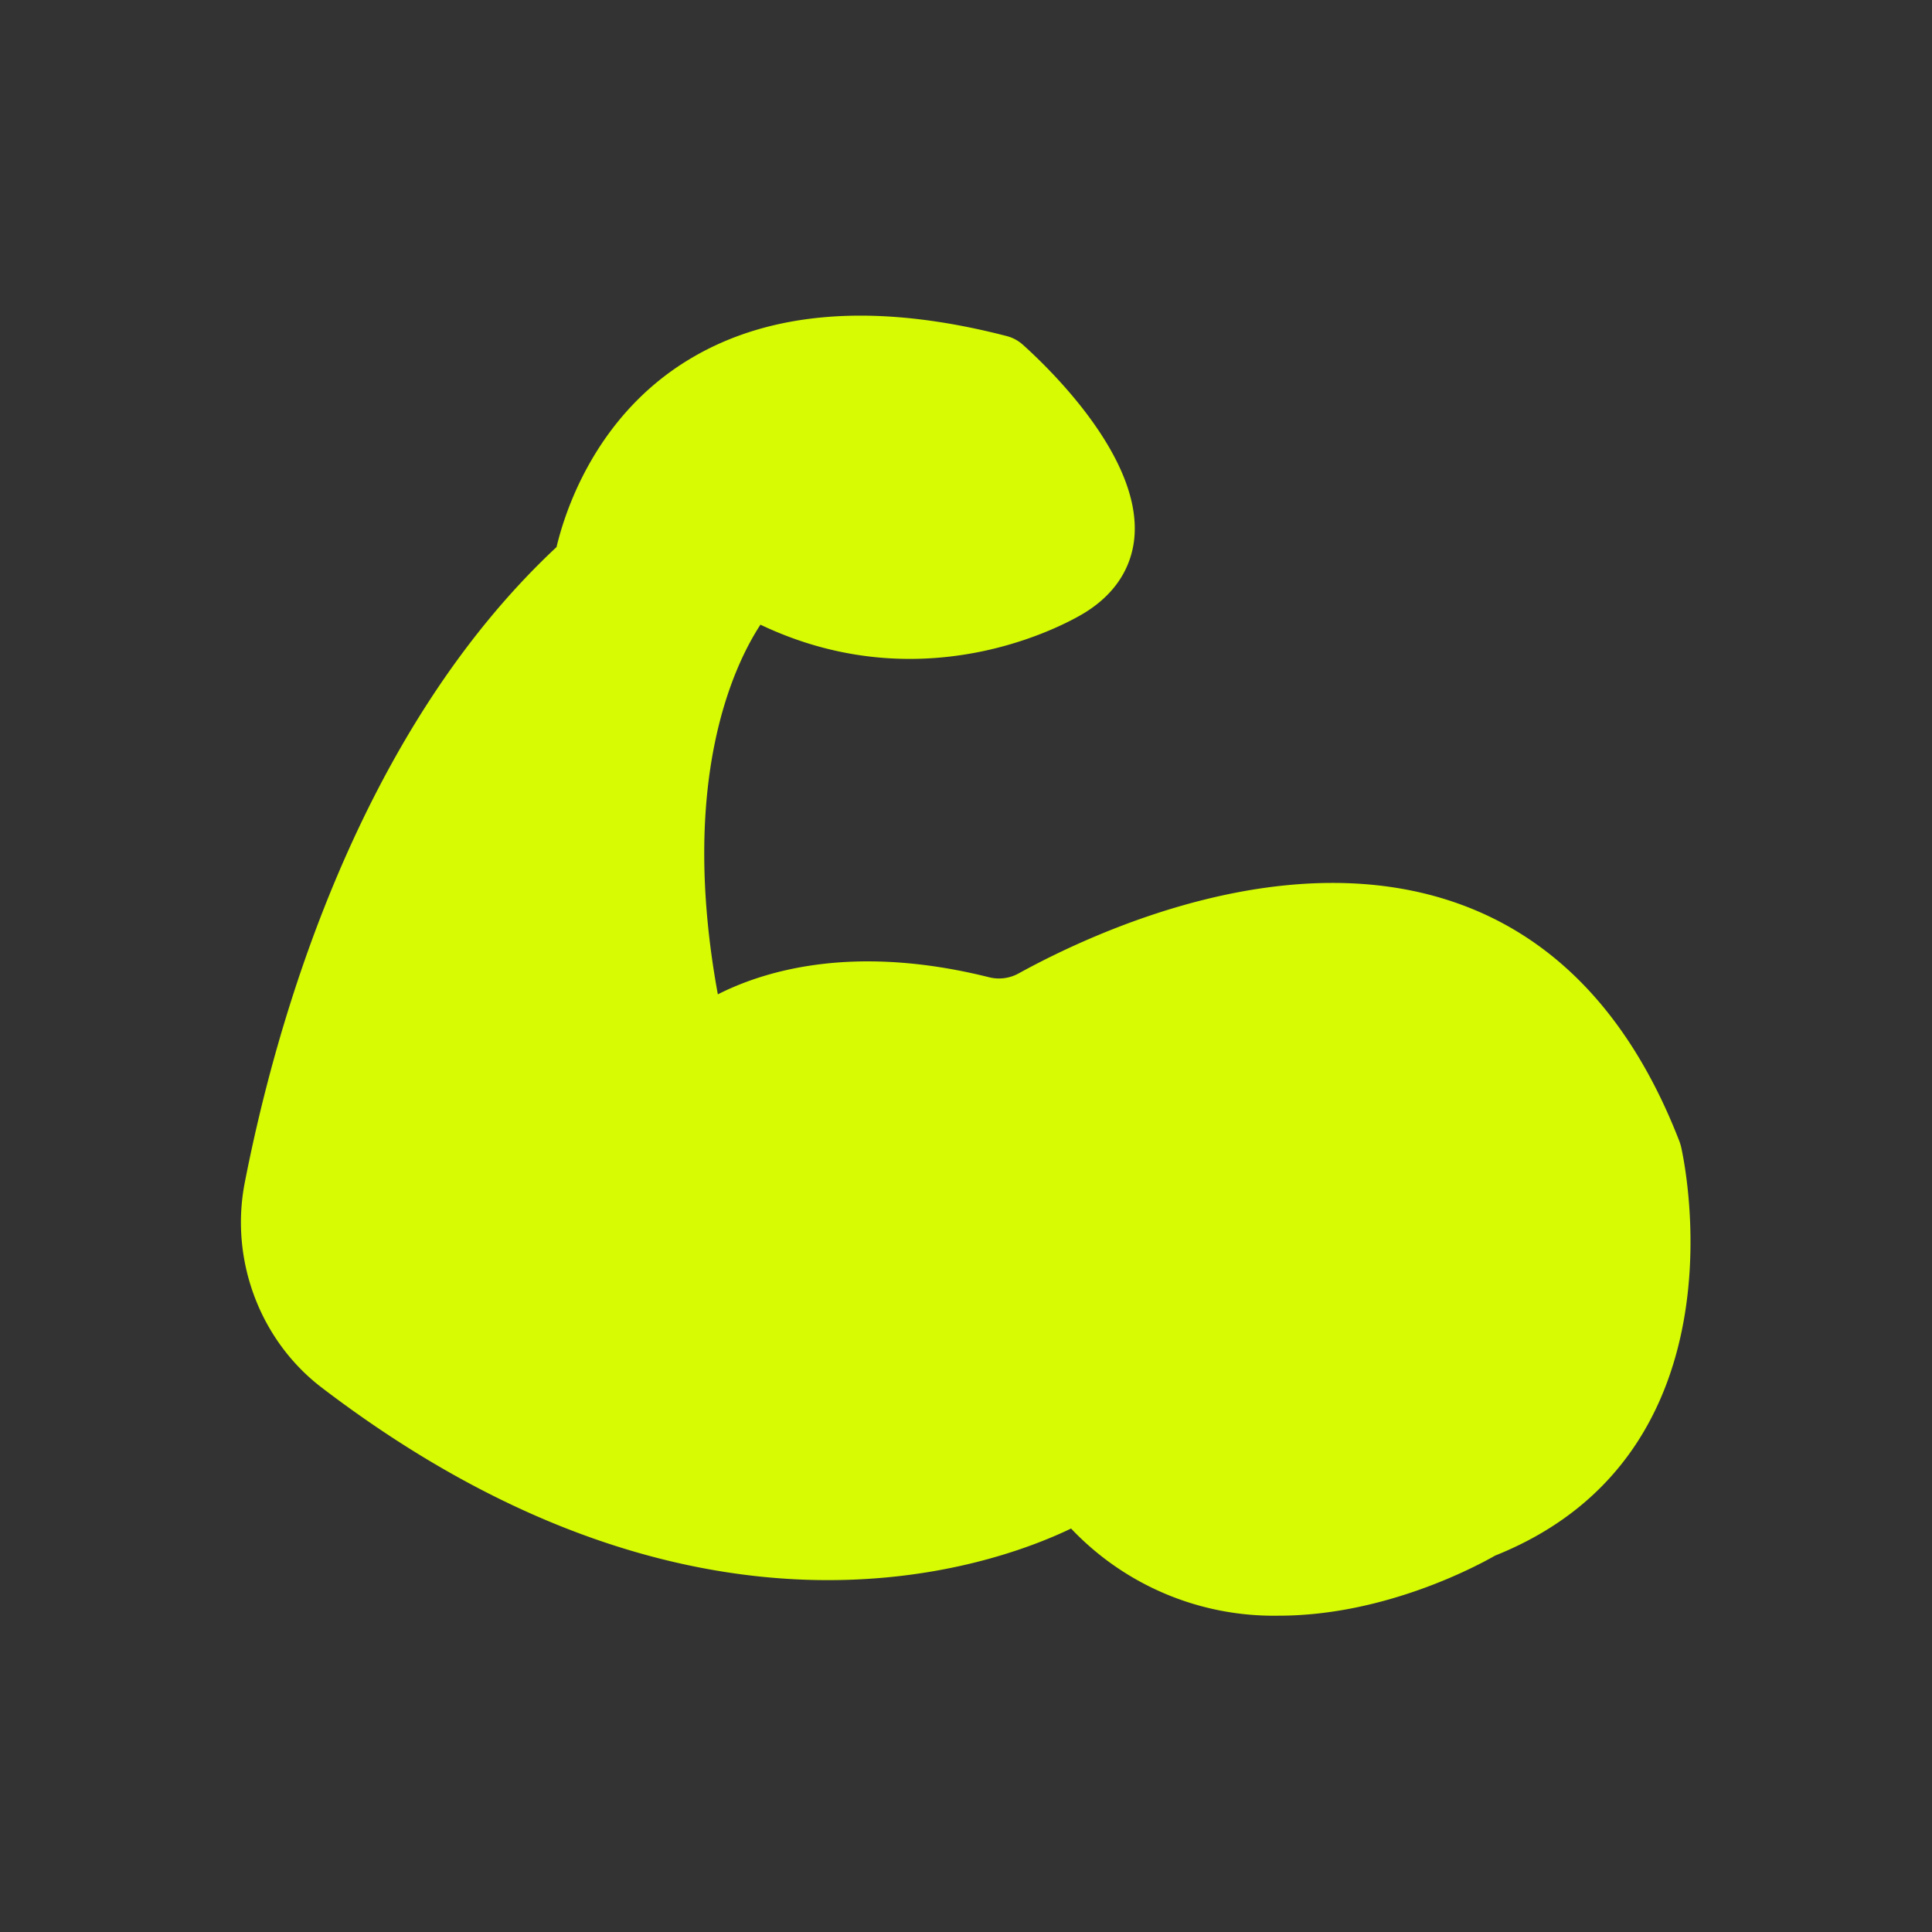 <svg xmlns="http://www.w3.org/2000/svg" width="18" height="18" fill="none"><rect width="100%" height="100%" fill="#333333" stroke="none"/><path fill="#D6FB03" d="m15.66 10.675-.01-.033c-.437-1.134-1.123-1.88-2.04-2.215-1.598-.584-3.41.252-4.116.64a.378.378 0 0 1-.274.039c-1.259-.316-2.092-.065-2.532.158-.366-2 .153-3.071.397-3.444 1.603.763 2.969-.078 3.027-.115.346-.216.44-.5.457-.701.064-.739-.778-1.558-1.04-1.793a.36.36 0 0 0-.15-.08c-1.212-.314-2.211-.239-2.969.224-.893.545-1.16 1.468-1.225 1.742-1.86 1.737-2.618 4.453-2.904 5.918-.142.721.14 1.472.715 1.912 3.488 2.663 6.23 1.676 6.983 1.314a2.6 2.6 0 0 0 1.934.812c.999 0 1.865-.473 2.017-.56 2.402-.961 1.738-3.79 1.73-3.818Z"/></svg>